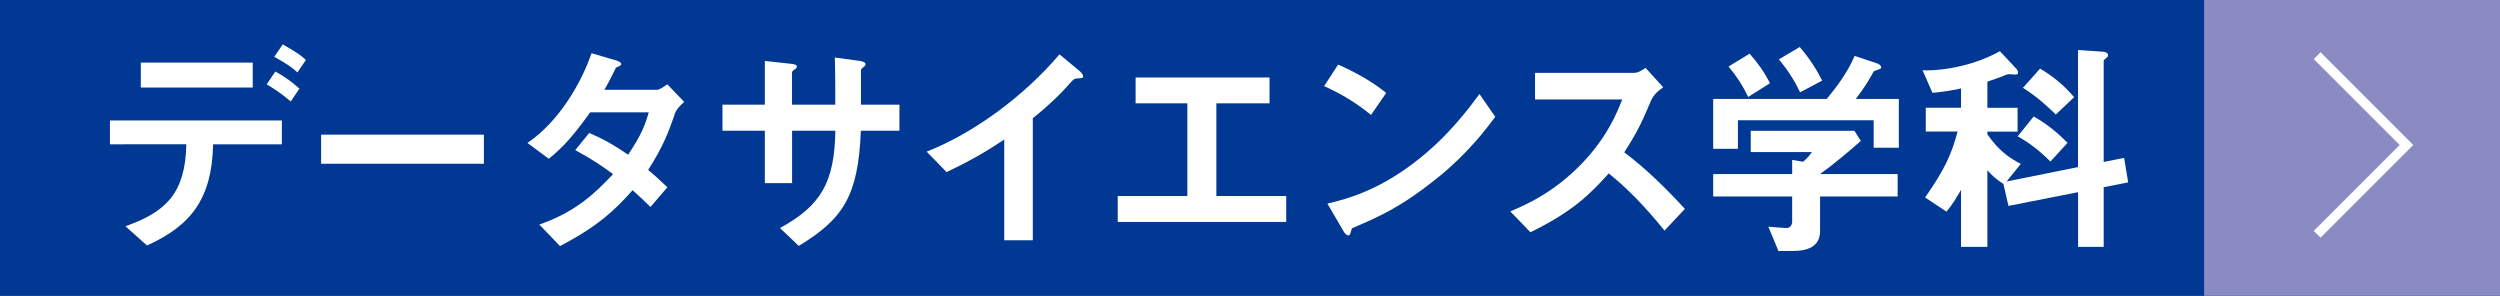 <?xml version="1.0" encoding="UTF-8"?><svg xmlns="http://www.w3.org/2000/svg" viewBox="0 0 336.8 39.86"><rect x="0" y="0" width="336.8" height="39.86" fill="#808080" stroke="none"/><defs><style>.d{fill:#003893;}.e{fill:#fff;}.f{fill:#8b8bc3;}.g{fill:none;stroke:#fff;stroke-miterlimit:10;stroke-width:1.29px;}</style></defs><g id="a"/><g id="b"><g id="c"><g><rect class="d" x="148.47" y="-148.47" width="39.86" height="336.8" transform="translate(188.33 -148.47) rotate(90)"/><rect class="f" x="296.94" width="39.86" height="39.86"/><g><g><path class="e" d="M28.71,19.44c-.15,7.31-2.96,10.95-8.91,13.63l-2.9-2.59c5.43-1.91,8.08-4.44,8.2-11.04H14.81v-3.21h23.16v3.21h-9.25Zm-9.74-7.65v-3.36h15.08v3.36h-15.08Zm20.2,1.88c-1.39-1.2-2.44-1.82-3.24-2.31l1.17-1.73c1.36,.77,2.16,1.36,3.24,2.31l-1.17,1.73Zm.89-3.92c-.52-.49-1.11-.99-3.11-2.1l1.14-1.67c2.04,1.14,2.62,1.63,3.12,2.1l-1.14,1.67Z"/><path class="e" d="M43.26,22.06v-3.92h21.93v3.92h-21.93Z"/><path class="e" d="M90.87,15.49c-.86,2.41-1.48,4.16-3.55,7.4,.77,.65,1.51,1.3,2.59,2.34l-2.28,2.65c-.52-.49-1.11-1.11-2.41-2.25-2.37,2.65-4.59,4.81-9.78,7.52l-2.78-2.9c5-1.73,7.62-4.35,9.93-6.79-1.29-.96-2.74-1.97-5.09-3.24l1.88-2.31c1.85,.8,3.12,1.48,5.24,2.93,1.85-2.74,2.34-4.16,2.78-5.71h-7.89c-2.04,2.84-3.55,4.66-5.58,6.26l-2.87-2.13c4.35-2.96,7.31-8.23,8.63-12.09l3.39,.99c.18,.06,.62,.25,.62,.46,0,.19-.28,.31-.71,.49-.37,.74-.96,1.94-1.57,2.99h7.09c.37,0,.93-.43,1.39-.74l2.28,2.37c-.55,.46-1.08,1.02-1.33,1.73Z"/><path class="e" d="M115.97,17.62c-.34,8.79-2.38,11.87-8.36,15.51l-2.53-2.41c5.58-3.05,7.34-6.2,7.46-13.11h-5.83v7.06h-3.67v-7.06h-5.71v-3.51h5.71v-5.89l3.39,.37c.71,.09,.92,.12,.92,.43,0,.12-.06,.19-.25,.31-.34,.25-.4,.31-.4,.46v4.32h5.83c0-2.34,0-4.41-.06-6.35l3.18,.43c.25,.03,.96,.12,.96,.49,0,.12-.09,.22-.28,.37-.22,.18-.28,.25-.34,.4v4.66h5.18v3.51h-5.21Z"/><path class="e" d="M145.19,10.56c-.46,.03-.52,.09-.96,.56-1.54,1.76-3.27,3.36-5.09,4.81v16.44h-3.85v-13.57c-2.1,1.39-4.16,2.68-7.77,4.38l-2.68-2.75c6.44-2.53,13.23-7.59,17.89-13.11l2.68,2.22c.12,.09,.52,.49,.52,.74,0,.22-.12,.25-.74,.28Z"/><path class="e" d="M150.58,29.9v-3.49h9.38V13.92h-6.97v-3.48h18.04v3.48h-7.16v12.49h9.41v3.49h-22.7Z"/><path class="e" d="M184.71,15.49c-1.76-1.45-3.85-2.78-6.32-3.89l1.88-2.9c2.04,.89,4.53,2.22,6.48,3.82l-2.04,2.96Zm9.04,8.39c-4.87,3.95-7.8,5.24-11.62,6.88-.15,.43-.22,.96-.46,.96-.19,0-.46-.19-.68-.59l-2.16-3.7c2.47-.59,6.51-1.63,11.44-5.33,4.72-3.52,7.68-7.59,9.04-9.44l2.13,3.08c-1.2,1.6-3.61,4.84-7.68,8.14Z"/><path class="e" d="M224.25,31.07c-2.81-3.45-5-5.67-7.52-7.71-2.47,2.74-4.75,5.09-10.55,7.93l-2.71-2.81c2-.86,5.92-2.5,9.84-6.66,3.33-3.55,4.53-6.66,5.24-8.42h-11.75v-3.58h13.29c.59,0,1.05-.31,1.6-.68l2.38,2.62c-.62,.43-1.29,.96-1.67,1.85-1.05,2.47-1.63,3.89-3.58,6.91,2.99,2.25,5.64,4.87,8.17,7.62l-2.75,2.93Z"/><path class="e" d="M252.42,19.9v-3.7h-18.29v3.85h-3.33v-6.72h15.3c1.48-1.79,2.84-3.67,3.76-5.8l3.05,1.02c.19,.06,.52,.28,.52,.52,0,.12-.06,.15-.12,.19-.09,.09-.77,.25-.89,.37-.65,1.2-1.26,2.19-2.41,3.7h5.8v6.57h-3.39Zm-7.22,6.57v4.66c0,2.16-1.79,2.68-3.67,2.68h-1.94l-1.36-3.27c.37,.03,2.1,.18,2.47,.18,.52,0,.74-.46,.74-.92v-3.33h-10.64v-3.02h10.64v-1.91l1.48,.25c.68-.59,.92-.93,1.17-1.3h-8.23v-2.87h13.97l.86,1.36c-1.39,1.26-3.82,3.27-5.49,4.47h10.45v3.02h-10.45Zm-9.68-13.41c-.74-1.51-1.45-2.65-2.65-4.1l2.84-1.73c1.02,1.17,1.91,2.34,2.74,3.98l-2.93,1.85Zm7-.62c-.77-1.57-1.57-2.87-2.87-4.44l2.81-1.67c1.45,1.7,2.31,3.11,3.02,4.53l-2.96,1.57Z"/><path class="e" d="M283.41,25.21v8.05h-3.45v-7.37l-9.38,1.85-.68-2.96c-1.02-.65-1.54-1.14-2.16-1.85v10.33h-3.55v-7.68c-.59,.99-1.2,2.07-1.97,2.93l-2.87-1.91c2.68-3.82,3.58-5.89,4.38-8.88h-4.29v-3.21h4.75v-2.59c-1.6,.34-2.59,.46-3.85,.59l-1.33-3.05c1.17,.12,6.04-.12,10.42-2.56l2.19,2.34c.12,.12,.25,.31,.25,.56,0,.22-.22,.25-.37,.25-.12,0-.68-.06-.8-.06-.22,0-.31,.03-.59,.15-.43,.18-1.23,.49-2.37,.86v3.52h4.07v3.21h-4.07v.37c1.57,2.25,3.02,3.21,4.5,3.98l-1.91,2.37,9.62-1.94V6.74l3.27,.22c.4,.03,.77,.12,.77,.49,0,.18-.09,.25-.18,.31-.34,.28-.4,.34-.4,.49v13.57l2.75-.55,.55,3.3-3.3,.65Zm-7.18-3.45c-.89-.89-2.38-2.28-4.41-3.39l2.16-2.68c1.91,1.08,3.3,2.28,4.56,3.55l-2.31,2.53Zm.74-6.32c-.86-.83-2.41-2.34-4.44-3.61l2.31-2.59c1.7,1.02,3.11,2.13,4.59,3.85l-2.47,2.34Z"/></g><polyline class="g" points="312.17 31.56 324.2 19.53 312.17 7.5"/></g></g></g></g></svg>